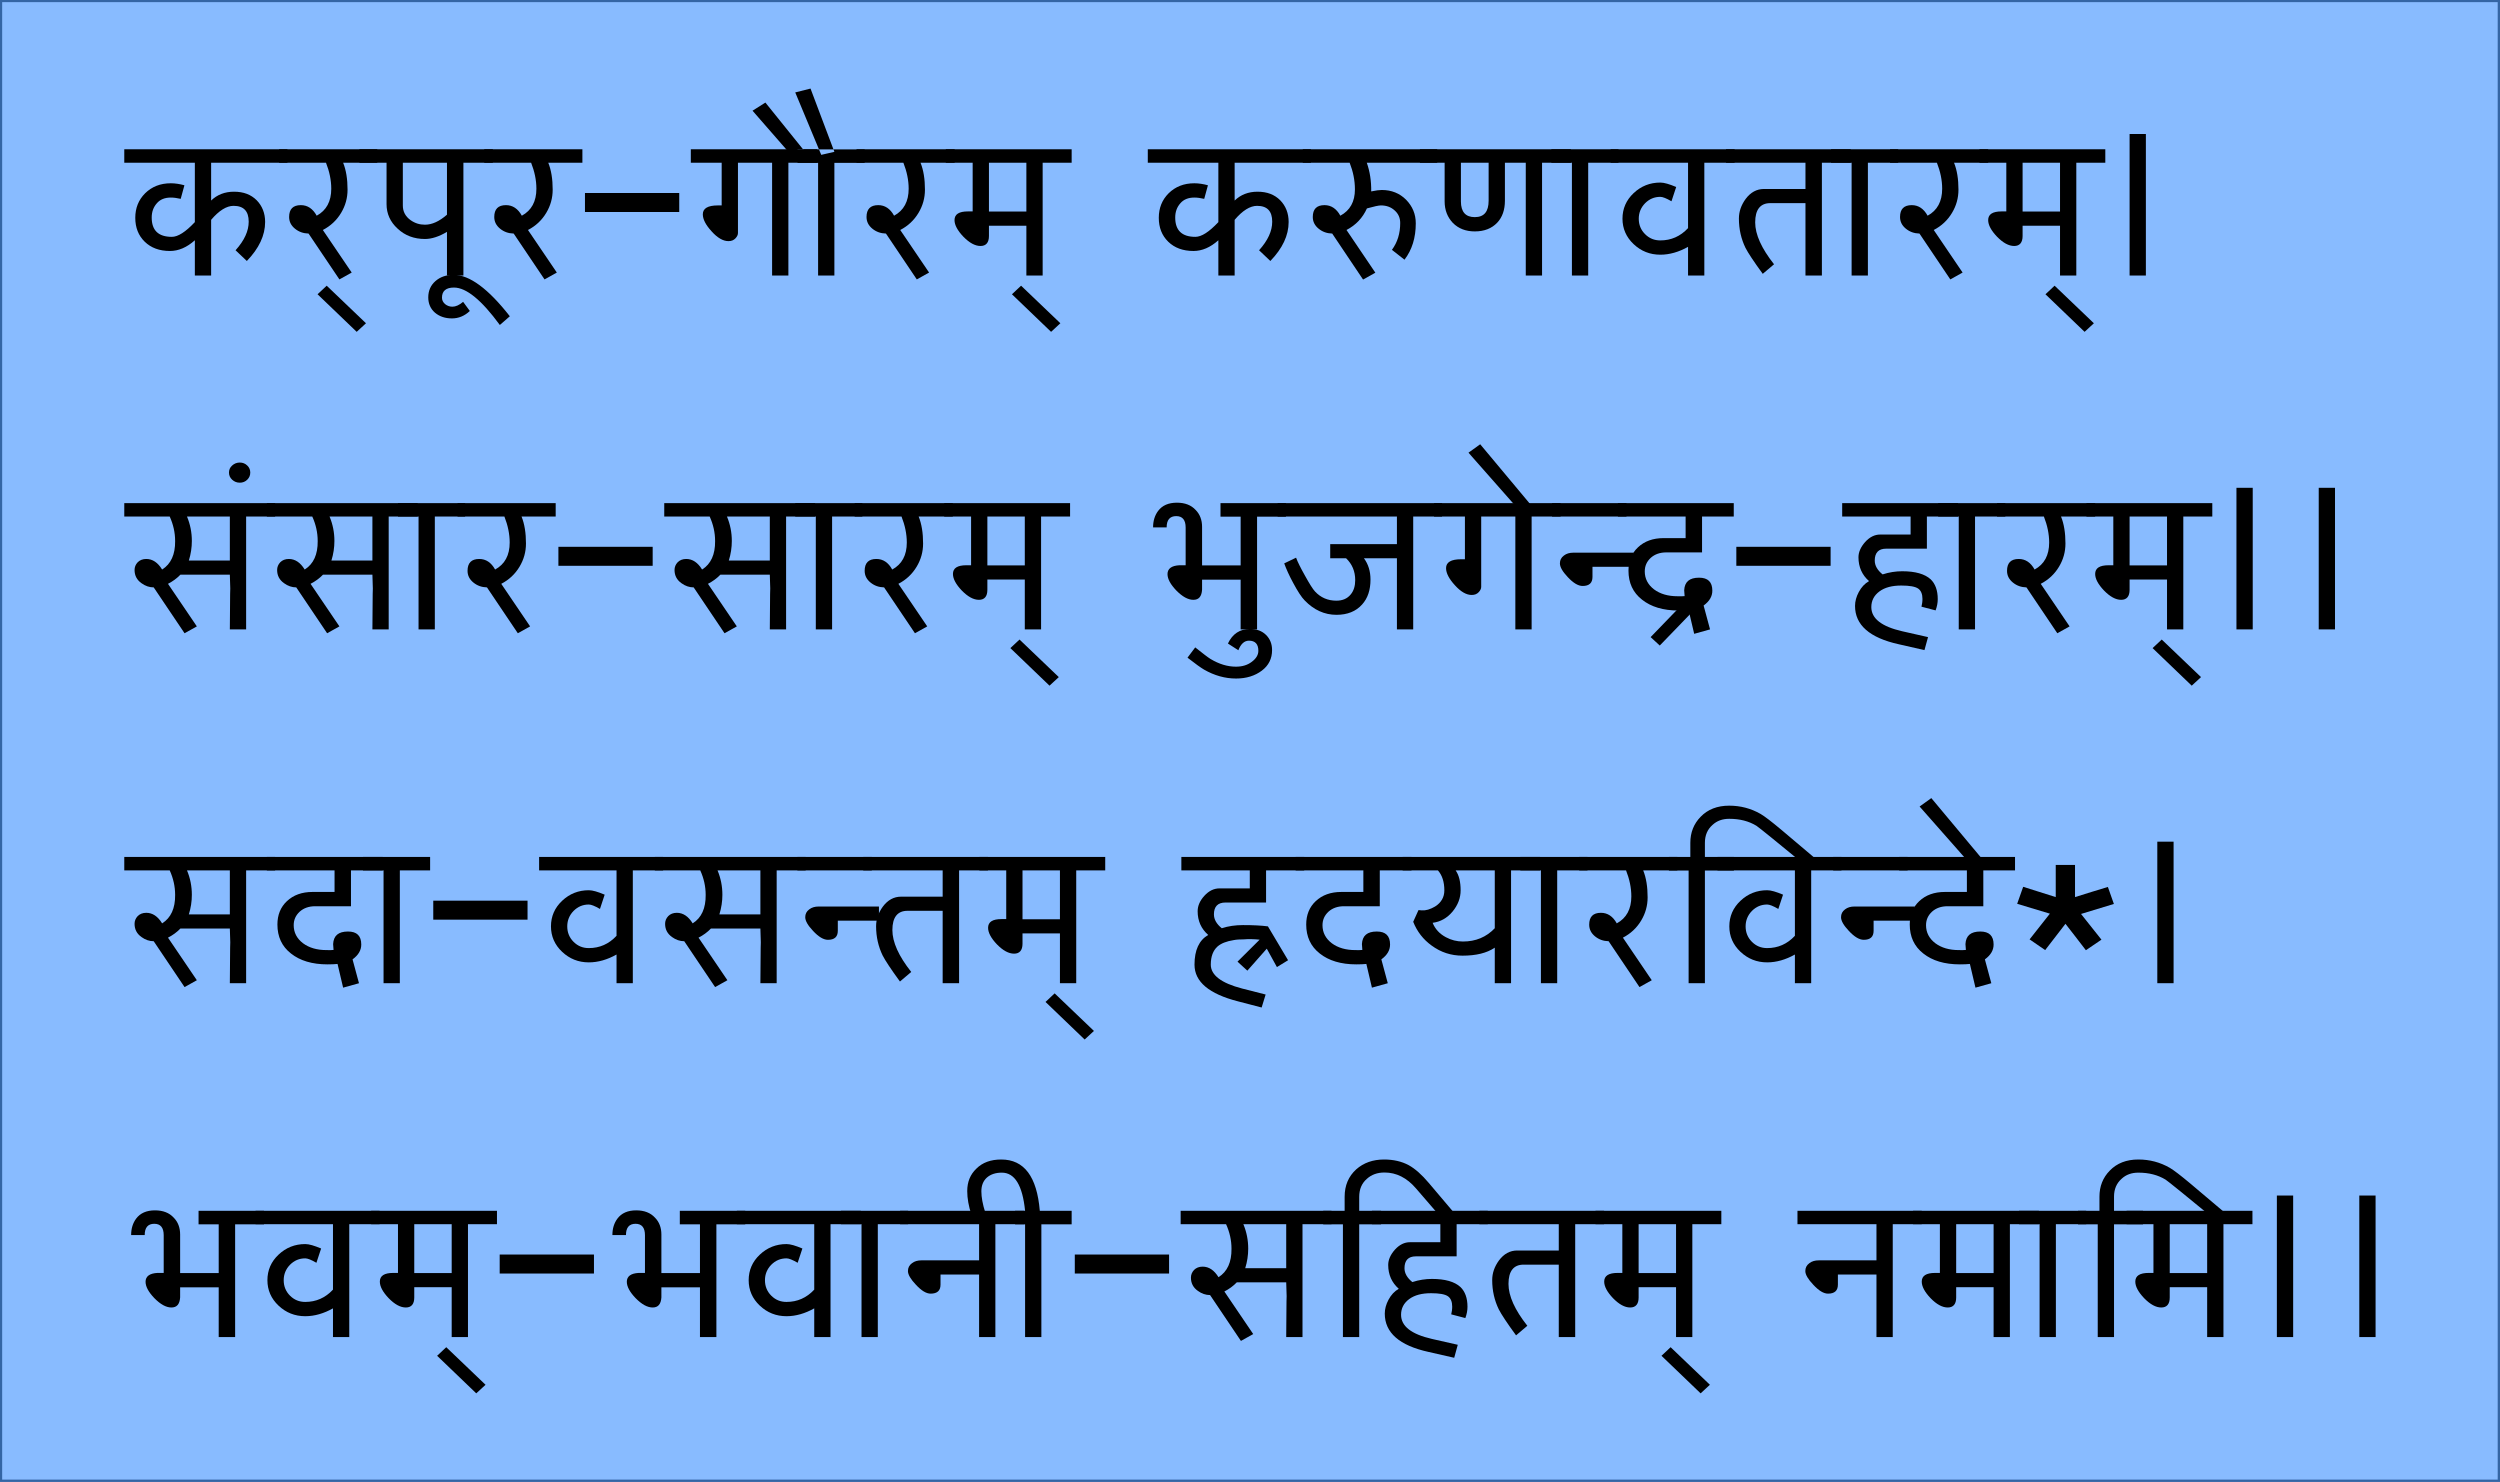 <?xml version="1.0" encoding="UTF-8"?>
<!DOCTYPE svg PUBLIC "-//W3C//DTD SVG 1.1//EN" "http://www.w3.org/Graphics/SVG/1.1/DTD/svg11.dtd">
<svg version="1.2" width="175.01mm" height="103.74mm" viewBox="1386 2397 17501 10374" preserveAspectRatio="xMidYMid" fill-rule="evenodd" stroke-width="28.222" stroke-linejoin="round" xmlns="http://www.w3.org/2000/svg" xmlns:ooo="http://xml.openoffice.org/svg/export" xmlns:xlink="http://www.w3.org/1999/xlink" xmlns:presentation="http://sun.com/xmlns/staroffice/presentation" xmlns:smil="http://www.w3.org/2001/SMIL20/" xmlns:anim="urn:oasis:names:tc:opendocument:xmlns:animation:1.0" xmlns:svg="urn:oasis:names:tc:opendocument:xmlns:svg-compatible:1.0" xml:space="preserve">
 <defs class="EmbeddedBulletChars">
  <g id="bullet-char-template-57356" transform="scale(0,-0)">
   <path d="M 580,1141 L 1163,571 580,0 -4,571 580,1141 Z"/>
  </g>
  <g id="bullet-char-template-57354" transform="scale(0,-0)">
   <path d="M 8,1128 L 1137,1128 1137,0 8,0 8,1128 Z"/>
  </g>
  <g id="bullet-char-template-10146" transform="scale(0,-0)">
   <path d="M 174,0 L 602,739 174,1481 1456,739 174,0 Z M 1358,739 L 309,1346 659,739 1358,739 Z"/>
  </g>
  <g id="bullet-char-template-10132" transform="scale(0,-0)">
   <path d="M 2015,739 L 1276,0 717,0 1260,543 174,543 174,936 1260,936 717,1481 1274,1481 2015,739 Z"/>
  </g>
  <g id="bullet-char-template-10007" transform="scale(0,-0)">
   <path d="M 0,-2 C -7,14 -16,27 -25,37 L 356,567 C 262,823 215,952 215,954 215,979 228,992 255,992 264,992 276,990 289,987 310,991 331,999 354,1012 L 381,999 492,748 772,1049 836,1024 860,1049 C 881,1039 901,1025 922,1006 886,937 835,863 770,784 769,783 710,716 594,584 L 774,223 C 774,196 753,168 711,139 L 727,119 C 717,90 699,76 672,76 641,76 570,178 457,381 L 164,-76 C 142,-110 111,-127 72,-127 30,-127 9,-110 8,-76 1,-67 -2,-52 -2,-32 -2,-23 -1,-13 0,-2 Z"/>
  </g>
  <g id="bullet-char-template-10004" transform="scale(0,-0)">
   <path d="M 285,-33 C 182,-33 111,30 74,156 52,228 41,333 41,471 41,549 55,616 82,672 116,743 169,778 240,778 293,778 328,747 346,684 L 369,508 C 377,444 397,411 428,410 L 1163,1116 C 1174,1127 1196,1133 1229,1133 1271,1133 1292,1118 1292,1087 L 1292,965 C 1292,929 1282,901 1262,881 L 442,47 C 390,-6 338,-33 285,-33 Z"/>
  </g>
  <g id="bullet-char-template-9679" transform="scale(0,-0)">
   <path d="M 813,0 C 632,0 489,54 383,161 276,268 223,411 223,592 223,773 276,916 383,1023 489,1130 632,1184 813,1184 992,1184 1136,1130 1245,1023 1353,916 1407,772 1407,592 1407,412 1353,268 1245,161 1136,54 992,0 813,0 Z"/>
  </g>
  <g id="bullet-char-template-8226" transform="scale(0,-0)">
   <path d="M 346,457 C 273,457 209,483 155,535 101,586 74,649 74,723 74,796 101,859 155,911 209,963 273,989 346,989 419,989 480,963 531,910 582,859 608,796 608,723 608,648 583,586 532,535 482,483 420,457 346,457 Z"/>
  </g>
  <g id="bullet-char-template-8211" transform="scale(0,-0)">
   <path d="M -4,459 L 1135,459 1135,606 -4,606 -4,459 Z"/>
  </g>
  <g id="bullet-char-template-61548" transform="scale(0,-0)">
   <path d="M 173,740 C 173,903 231,1043 346,1159 462,1274 601,1332 765,1332 928,1332 1067,1274 1183,1159 1299,1043 1357,903 1357,740 1357,577 1299,437 1183,322 1067,206 928,148 765,148 601,148 462,206 346,322 231,437 173,577 173,740 Z"/>
  </g>
 </defs>
 <g class="Page">
  <g class="com.sun.star.drawing.CustomShape">
   <g id="id3">
    <rect class="BoundingBox" stroke="none" fill="none" x="1386" y="2397" width="17501" height="10374"/>
    <path fill="rgb(136,187,255)" stroke="none" d="M 10136,12769 L 1387,12769 1387,2398 18885,2398 18885,12769 10136,12769 Z"/>
    <path fill="none" stroke="rgb(52,101,164)" d="M 10136,12769 L 1387,12769 1387,2398 18885,2398 18885,12769 10136,12769 Z"/>
   </g>
  </g>
  <g class="Group">
   <g class="Group">
    <g class="com.sun.star.drawing.ClosedBezierShape">
     <g id="id4">
      <rect class="BoundingBox" stroke="none" fill="none" x="2256" y="3442" width="1143" height="885"/>
      <path fill="rgb(0,0,0)" stroke="none" d="M 2448,3920 C 2448,4010 2495,4055 2589,4055 2632,4055 2685,4021 2750,3952 L 2750,3536 2256,3536 2256,3442 3398,3442 3398,3536 2864,3536 2864,3801 C 2906,3760 2960,3739 3024,3739 3091,3739 3143,3759 3183,3799 3222,3839 3242,3890 3242,3951 3242,4045 3199,4136 3114,4224 L 3035,4149 C 3097,4080 3127,4014 3127,3949 3127,3875 3092,3838 3021,3838 2972,3838 2919,3871 2864,3936 L 2864,4326 2750,4326 2750,4079 C 2694,4129 2636,4154 2576,4154 2502,4154 2443,4132 2399,4089 2355,4046 2333,3990 2333,3922 2333,3853 2356,3796 2402,3750 2449,3704 2508,3680 2582,3680 2612,3680 2644,3685 2677,3694 L 2651,3789 C 2625,3783 2602,3780 2582,3780 2540,3780 2507,3793 2484,3820 2460,3847 2448,3880 2448,3920 Z"/>
     </g>
    </g>
    <g class="com.sun.star.drawing.ClosedBezierShape">
     <g id="id5">
      <rect class="BoundingBox" stroke="none" fill="none" x="3340" y="3442" width="688" height="912"/>
      <path fill="rgb(0,0,0)" stroke="none" d="M 3646,4007 L 3848,4305 3762,4353 3546,4032 C 3509,4031 3478,4020 3451,3998 3424,3976 3410,3949 3410,3916 3410,3861 3437,3833 3492,3833 3539,3833 3576,3858 3603,3907 3671,3870 3705,3807 3705,3718 3705,3658 3692,3597 3668,3536 L 3340,3536 3340,3442 4027,3442 4027,3536 3788,3536 C 3809,3588 3819,3651 3819,3725 3819,3783 3804,3837 3774,3887 3743,3939 3700,3979 3646,4007 Z"/>
     </g>
    </g>
    <g class="com.sun.star.drawing.ClosedBezierShape">
     <g id="id6">
      <rect class="BoundingBox" stroke="none" fill="none" x="3609" y="4397" width="340" height="325"/>
      <path fill="rgb(0,0,0)" stroke="none" d="M 3948,4660 C 3926,4680 3905,4700 3883,4720 3792,4632 3700,4545 3609,4457 3630,4437 3652,4417 3673,4397 3765,4485 3856,4572 3948,4660 Z"/>
     </g>
    </g>
    <g class="com.sun.star.drawing.ClosedBezierShape">
     <g id="id7">
      <rect class="BoundingBox" stroke="none" fill="none" x="3902" y="3442" width="935" height="885"/>
      <path fill="rgb(0,0,0)" stroke="none" d="M 4515,4020 C 4460,4053 4408,4070 4361,4070 4285,4070 4221,4046 4170,3998 4118,3951 4092,3893 4092,3826 L 4092,3536 3902,3536 3902,3442 4836,3442 4836,3536 4630,3536 4630,4326 4515,4326 4515,4020 Z M 4515,3900 L 4515,3536 4206,3536 4206,3836 C 4206,3878 4224,3912 4260,3938 4291,3960 4324,3970 4361,3970 4410,3970 4461,3947 4515,3900 Z"/>
     </g>
    </g>
    <g class="com.sun.star.drawing.ClosedBezierShape">
     <g id="id8">
      <rect class="BoundingBox" stroke="none" fill="none" x="4384" y="4321" width="572" height="352"/>
      <path fill="rgb(0,0,0)" stroke="none" d="M 4955,4611 L 4885,4672 C 4757,4497 4650,4410 4564,4410 4508,4410 4480,4434 4480,4481 4480,4498 4487,4513 4502,4526 4517,4538 4534,4544 4553,4544 4576,4544 4601,4533 4628,4510 L 4675,4574 C 4638,4609 4596,4626 4550,4626 4503,4626 4463,4613 4431,4586 4400,4559 4384,4523 4384,4479 4384,4432 4401,4394 4434,4365 4467,4336 4509,4321 4561,4321 4673,4321 4804,4418 4955,4611 Z"/>
     </g>
    </g>
    <g class="com.sun.star.drawing.ClosedBezierShape">
     <g id="id9">
      <rect class="BoundingBox" stroke="none" fill="none" x="4776" y="3442" width="688" height="912"/>
      <path fill="rgb(0,0,0)" stroke="none" d="M 5082,4007 L 5284,4305 5198,4353 4982,4032 C 4945,4031 4914,4020 4887,3998 4860,3976 4846,3949 4846,3916 4846,3861 4873,3833 4928,3833 4975,3833 5012,3858 5039,3907 5107,3870 5141,3807 5141,3718 5141,3658 5128,3597 5104,3536 L 4776,3536 4776,3442 5463,3442 5463,3536 5224,3536 C 5245,3588 5255,3651 5255,3725 5255,3783 5240,3837 5210,3887 5179,3939 5136,3979 5082,4007 Z"/>
     </g>
    </g>
    <g class="com.sun.star.drawing.ClosedBezierShape">
     <g id="id10">
      <rect class="BoundingBox" stroke="none" fill="none" x="5481" y="3748" width="661" height="134"/>
      <path fill="rgb(0,0,0)" stroke="none" d="M 6141,3881 C 5921,3881 5701,3881 5481,3881 5481,3837 5481,3792 5481,3748 5701,3748 5921,3748 6141,3748 6141,3792 6141,3837 6141,3881 Z"/>
     </g>
    </g>
    <g class="com.sun.star.drawing.ClosedBezierShape">
     <g id="id11">
      <rect class="BoundingBox" stroke="none" fill="none" x="6221" y="3442" width="888" height="885"/>
      <path fill="rgb(0,0,0)" stroke="none" d="M 6552,3536 L 6552,4028 C 6552,4041 6546,4053 6535,4065 6522,4079 6506,4085 6485,4085 6448,4085 6408,4062 6367,4016 6326,3971 6306,3932 6306,3897 6306,3856 6341,3835 6411,3835 L 6438,3835 6438,3536 6222,3536 6222,3442 7108,3442 7108,3536 6905,3536 6905,4326 6791,4326 6791,3536 6552,3536 Z"/>
     </g>
    </g>
    <g class="com.sun.star.drawing.ClosedBezierShape">
     <g id="id12">
      <rect class="BoundingBox" stroke="none" fill="none" x="6654" y="3017" width="786" height="1310"/>
      <path fill="rgb(0,0,0)" stroke="none" d="M 7439,3537 C 7369,3537 7298,3537 7227,3537 7227,3800 7227,4063 7227,4326 7189,4326 7151,4326 7113,4326 7113,4063 7113,3800 7113,3537 7065,3537 7017,3537 6969,3537 6969,3505 6969,3474 6969,3443 7126,3443 7283,3443 7439,3443 7439,3474 7439,3505 7439,3537 Z M 7227,3460 C 7196,3467 7166,3474 7135,3481 7074,3336 7014,3190 6953,3044 6989,3035 7025,3026 7060,3017 7116,3165 7171,3312 7227,3460 Z M 7022,3460 C 6988,3466 6955,3472 6921,3478 6832,3376 6743,3274 6654,3172 6684,3153 6714,3134 6744,3115 6837,3230 6929,3345 7022,3460 Z"/>
     </g>
    </g>
    <g class="com.sun.star.drawing.ClosedBezierShape">
     <g id="id13">
      <rect class="BoundingBox" stroke="none" fill="none" x="7382" y="3442" width="689" height="912"/>
      <path fill="rgb(0,0,0)" stroke="none" d="M 7688,4007 L 7890,4305 7804,4353 7588,4032 C 7551,4031 7520,4020 7493,3998 7466,3976 7452,3949 7452,3916 7452,3861 7479,3833 7534,3833 7581,3833 7618,3858 7645,3907 7713,3870 7747,3807 7747,3718 7747,3658 7734,3597 7710,3536 L 7382,3536 7382,3442 8069,3442 8069,3536 7830,3536 C 7851,3588 7861,3651 7861,3725 7861,3783 7846,3837 7816,3887 7785,3939 7742,3979 7688,4007 Z"/>
     </g>
    </g>
    <g class="com.sun.star.drawing.ClosedBezierShape">
     <g id="id14">
      <rect class="BoundingBox" stroke="none" fill="none" x="8007" y="3442" width="882" height="885"/>
      <path fill="rgb(0,0,0)" stroke="none" d="M 8571,3977 L 8309,3977 8309,4049 C 8309,4095 8289,4119 8250,4119 8212,4119 8172,4097 8130,4054 8089,4011 8068,3972 8068,3938 8068,3897 8099,3877 8162,3877 L 8195,3877 8195,3536 8007,3536 8007,3442 8888,3442 8888,3536 8685,3536 8685,4326 8571,4326 8571,3977 Z M 8571,3878 L 8571,3536 8309,3536 8309,3878 8571,3878 Z"/>
     </g>
    </g>
    <g class="com.sun.star.drawing.ClosedBezierShape">
     <g id="id15">
      <rect class="BoundingBox" stroke="none" fill="none" x="8470" y="4397" width="340" height="325"/>
      <path fill="rgb(0,0,0)" stroke="none" d="M 8809,4660 C 8787,4680 8766,4700 8744,4720 8653,4632 8561,4545 8470,4457 8491,4437 8513,4417 8534,4397 8626,4485 8717,4572 8809,4660 Z"/>
     </g>
    </g>
    <g class="com.sun.star.drawing.ClosedBezierShape">
     <g id="id16">
      <rect class="BoundingBox" stroke="none" fill="none" x="9421" y="3442" width="1143" height="885"/>
      <path fill="rgb(0,0,0)" stroke="none" d="M 9613,3920 C 9613,4010 9660,4055 9754,4055 9797,4055 9850,4021 9915,3952 L 9915,3536 9421,3536 9421,3442 10563,3442 10563,3536 10029,3536 10029,3801 C 10071,3760 10125,3739 10189,3739 10256,3739 10308,3759 10348,3799 10387,3839 10407,3890 10407,3951 10407,4045 10364,4136 10279,4224 L 10200,4149 C 10262,4080 10292,4014 10292,3949 10292,3875 10257,3838 10186,3838 10137,3838 10084,3871 10029,3936 L 10029,4326 9915,4326 9915,4079 C 9859,4129 9801,4154 9741,4154 9667,4154 9608,4132 9564,4089 9520,4046 9498,3990 9498,3922 9498,3853 9521,3796 9567,3750 9614,3704 9673,3680 9747,3680 9777,3680 9809,3685 9842,3694 L 9816,3789 C 9790,3783 9767,3780 9747,3780 9705,3780 9672,3793 9649,3820 9625,3847 9613,3880 9613,3920 Z"/>
     </g>
    </g>
    <g class="com.sun.star.drawing.ClosedBezierShape">
     <g id="id17">
      <rect class="BoundingBox" stroke="none" fill="none" x="10506" y="3442" width="942" height="913"/>
      <path fill="rgb(0,0,0)" stroke="none" d="M 10812,4007 L 11014,4306 10928,4354 10712,4032 C 10675,4031 10644,4020 10617,3998 10590,3976 10576,3949 10576,3916 10576,3861 10603,3833 10658,3833 10705,3833 10742,3858 10769,3907 10837,3870 10871,3809 10871,3723 10871,3659 10858,3597 10834,3536 L 10506,3536 10506,3442 11447,3442 11447,3536 10954,3536 C 10976,3598 10986,3665 10985,3737 11018,3730 11042,3727 11059,3727 11127,3727 11184,3750 11229,3795 11274,3841 11297,3896 11297,3960 11297,4061 11271,4146 11218,4215 L 11130,4146 C 11169,4093 11188,4031 11188,3958 11188,3922 11175,3893 11149,3870 11124,3847 11092,3835 11053,3835 11037,3835 11005,3842 10955,3856 10925,3923 10877,3973 10812,4007 Z"/>
     </g>
    </g>
    <g class="com.sun.star.drawing.ClosedBezierShape">
     <g id="id18">
      <rect class="BoundingBox" stroke="none" fill="none" x="11326" y="3442" width="1058" height="885"/>
      <path fill="rgb(0,0,0)" stroke="none" d="M 12067,3536 L 11921,3536 11921,3802 C 11921,3866 11903,3918 11867,3956 11829,3996 11777,4017 11710,4017 11647,4017 11596,3997 11557,3958 11519,3918 11499,3868 11499,3807 L 11499,3536 11326,3536 11326,3442 12383,3442 12383,3536 12181,3536 12181,4326 12067,4326 12067,3536 Z M 11807,3536 L 11613,3536 11613,3807 C 11613,3881 11646,3917 11710,3917 11775,3917 11807,3879 11807,3802 L 11807,3536 Z"/>
     </g>
    </g>
    <g class="com.sun.star.drawing.ClosedBezierShape">
     <g id="id19">
      <rect class="BoundingBox" stroke="none" fill="none" x="12246" y="3442" width="471" height="885"/>
      <path fill="rgb(0,0,0)" stroke="none" d="M 12716,3536 C 12645,3536 12575,3536 12504,3536 12504,3799 12504,4063 12504,4326 12466,4326 12428,4326 12390,4326 12390,4063 12390,3799 12390,3536 12342,3536 12294,3536 12246,3536 12246,3505 12246,3473 12246,3442 12403,3442 12559,3442 12716,3442 12716,3473 12716,3505 12716,3536 Z"/>
     </g>
    </g>
    <g class="com.sun.star.drawing.ClosedBezierShape">
     <g id="id20">
      <rect class="BoundingBox" stroke="none" fill="none" x="12661" y="3442" width="869" height="885"/>
      <path fill="rgb(0,0,0)" stroke="none" d="M 13203,4125 C 13139,4161 13074,4180 13009,4180 12936,4180 12874,4155 12822,4106 12770,4057 12744,3997 12744,3928 12744,3858 12770,3798 12822,3749 12874,3700 12936,3675 13009,3675 13036,3675 13072,3686 13120,3706 L 13087,3806 C 13051,3785 13025,3775 13009,3775 12967,3775 12932,3790 12902,3820 12873,3850 12858,3886 12858,3928 12858,3971 12873,4007 12902,4036 12932,4066 12967,4080 13009,4080 13084,4080 13149,4052 13203,3994 L 13203,3536 12661,3536 12661,3442 13529,3442 13529,3536 13317,3536 13317,4326 13203,4326 13203,4125 Z"/>
     </g>
    </g>
    <g class="com.sun.star.drawing.ClosedBezierShape">
     <g id="id21">
      <rect class="BoundingBox" stroke="none" fill="none" x="13469" y="3442" width="875" height="885"/>
      <path fill="rgb(0,0,0)" stroke="none" d="M 14025,3819 L 13779,3819 C 13709,3819 13673,3864 13673,3954 13673,4038 13717,4136 13805,4247 L 13726,4314 C 13663,4228 13623,4167 13605,4132 13575,4070 13559,4002 13559,3927 13559,3878 13575,3833 13606,3790 13641,3743 13684,3720 13734,3720 L 14025,3720 14025,3536 13469,3536 13469,3442 14342,3442 14342,3536 14140,3536 14140,4326 14025,4326 14025,3819 Z"/>
     </g>
    </g>
    <g class="com.sun.star.drawing.ClosedBezierShape">
     <g id="id22">
      <rect class="BoundingBox" stroke="none" fill="none" x="14204" y="3442" width="471" height="885"/>
      <path fill="rgb(0,0,0)" stroke="none" d="M 14674,3536 C 14603,3536 14533,3536 14462,3536 14462,3799 14462,4063 14462,4326 14424,4326 14386,4326 14348,4326 14348,4063 14348,3799 14348,3536 14300,3536 14252,3536 14204,3536 14204,3505 14204,3473 14204,3442 14361,3442 14517,3442 14674,3442 14674,3473 14674,3505 14674,3536 Z"/>
     </g>
    </g>
    <g class="com.sun.star.drawing.ClosedBezierShape">
     <g id="id23">
      <rect class="BoundingBox" stroke="none" fill="none" x="14617" y="3442" width="689" height="912"/>
      <path fill="rgb(0,0,0)" stroke="none" d="M 14923,4007 L 15125,4305 15039,4353 14823,4032 C 14786,4031 14755,4020 14728,3998 14701,3976 14687,3949 14687,3916 14687,3861 14714,3833 14769,3833 14816,3833 14853,3858 14880,3907 14948,3870 14982,3807 14982,3718 14982,3658 14969,3597 14945,3536 L 14617,3536 14617,3442 15304,3442 15304,3536 15065,3536 C 15086,3588 15096,3651 15096,3725 15096,3783 15081,3837 15051,3887 15020,3939 14977,3979 14923,4007 Z"/>
     </g>
    </g>
    <g class="com.sun.star.drawing.ClosedBezierShape">
     <g id="id24">
      <rect class="BoundingBox" stroke="none" fill="none" x="15243" y="3442" width="882" height="885"/>
      <path fill="rgb(0,0,0)" stroke="none" d="M 15807,3977 L 15545,3977 15545,4049 C 15545,4095 15525,4119 15486,4119 15448,4119 15408,4097 15366,4054 15325,4011 15304,3972 15304,3938 15304,3897 15335,3877 15398,3877 L 15431,3877 15431,3536 15243,3536 15243,3442 16124,3442 16124,3536 15921,3536 15921,4326 15807,4326 15807,3977 Z M 15807,3878 L 15807,3536 15545,3536 15545,3878 15807,3878 Z"/>
     </g>
    </g>
    <g class="com.sun.star.drawing.ClosedBezierShape">
     <g id="id25">
      <rect class="BoundingBox" stroke="none" fill="none" x="15704" y="4397" width="341" height="325"/>
      <path fill="rgb(0,0,0)" stroke="none" d="M 16044,4660 C 16022,4680 16001,4700 15979,4720 15888,4632 15796,4545 15705,4457 15726,4437 15748,4417 15769,4397 15861,4485 15952,4572 16044,4660 Z"/>
     </g>
    </g>
    <g class="com.sun.star.drawing.ClosedBezierShape">
     <g id="id26">
      <rect class="BoundingBox" stroke="none" fill="none" x="16294" y="3335" width="115" height="992"/>
      <path fill="rgb(0,0,0)" stroke="none" d="M 16408,4326 C 16370,4326 16332,4326 16294,4326 16294,3996 16294,3665 16294,3335 16332,3335 16370,3335 16408,3335 16408,3665 16408,3996 16408,4326 Z"/>
     </g>
    </g>
    <g class="com.sun.star.drawing.ClosedBezierShape">
     <g id="id27">
      <rect class="BoundingBox" stroke="none" fill="none" x="2256" y="5919" width="1057" height="912"/>
      <path fill="rgb(0,0,0)" stroke="none" d="M 2995,6420 L 2649,6420 C 2624,6446 2595,6467 2562,6484 L 2764,6782 2678,6830 2462,6509 C 2432,6509 2403,6499 2377,6480 2344,6457 2328,6426 2328,6387 2328,6367 2335,6349 2350,6333 2365,6318 2385,6310 2410,6310 2454,6310 2491,6335 2521,6384 2583,6345 2613,6278 2612,6185 2612,6125 2599,6068 2574,6013 L 2256,6013 2256,5919 3312,5919 3312,6013 3109,6013 3109,6803 2995,6803 C 2996,6650 2997,6567 2997,6555 2998,6543 2998,6530 2998,6517 2998,6503 2997,6471 2995,6420 Z M 2995,6321 L 2995,6013 2695,6013 C 2718,6068 2729,6125 2729,6184 2729,6230 2722,6276 2708,6321 L 2995,6321 Z"/>
     </g>
    </g>
    <g class="com.sun.star.drawing.ClosedBezierShape">
     <g id="id28">
      <rect class="BoundingBox" stroke="none" fill="none" x="2989" y="5635" width="150" height="142"/>
      <path fill="rgb(0,0,0)" stroke="none" d="M 3138,5705 C 3138,5725 3131,5741 3117,5755 3103,5769 3085,5776 3065,5776 3044,5776 3026,5769 3011,5755 2996,5741 2989,5725 2989,5705 2989,5686 2996,5669 3011,5656 3026,5642 3044,5635 3065,5635 3085,5635 3103,5642 3117,5656 3131,5669 3138,5686 3138,5705 Z"/>
     </g>
    </g>
    <g class="com.sun.star.drawing.ClosedBezierShape">
     <g id="id29">
      <rect class="BoundingBox" stroke="none" fill="none" x="3254" y="5919" width="1057" height="912"/>
      <path fill="rgb(0,0,0)" stroke="none" d="M 3993,6420 L 3647,6420 C 3622,6446 3593,6467 3560,6484 L 3762,6782 3676,6830 3460,6509 C 3430,6509 3401,6499 3375,6480 3342,6457 3326,6426 3326,6387 3326,6367 3333,6349 3348,6333 3363,6318 3383,6310 3408,6310 3452,6310 3489,6335 3519,6384 3581,6345 3611,6278 3610,6185 3610,6125 3597,6068 3572,6013 L 3254,6013 3254,5919 4310,5919 4310,6013 4107,6013 4107,6803 3993,6803 C 3994,6650 3995,6567 3995,6555 3996,6543 3996,6530 3996,6517 3996,6503 3995,6471 3993,6420 Z M 3993,6321 L 3993,6013 3693,6013 C 3716,6068 3727,6125 3727,6184 3727,6230 3720,6276 3706,6321 L 3993,6321 Z"/>
     </g>
    </g>
    <g class="com.sun.star.drawing.ClosedBezierShape">
     <g id="id30">
      <rect class="BoundingBox" stroke="none" fill="none" x="4172" y="5919" width="472" height="886"/>
      <path fill="rgb(0,0,0)" stroke="none" d="M 4642,6013 C 4571,6013 4501,6013 4430,6013 4430,6276 4430,6540 4430,6803 4392,6803 4354,6803 4316,6803 4316,6540 4316,6276 4316,6013 4268,6013 4220,6013 4172,6013 4172,5982 4172,5950 4172,5919 4329,5919 4485,5919 4642,5919 4642,5950 4642,5982 4642,6013 Z"/>
     </g>
    </g>
    <g class="com.sun.star.drawing.ClosedBezierShape">
     <g id="id31">
      <rect class="BoundingBox" stroke="none" fill="none" x="4589" y="5919" width="688" height="912"/>
      <path fill="rgb(0,0,0)" stroke="none" d="M 4895,6484 L 5097,6782 5011,6830 4795,6509 C 4758,6508 4727,6497 4700,6475 4673,6453 4659,6426 4659,6393 4659,6338 4686,6310 4741,6310 4788,6310 4825,6335 4852,6384 4920,6347 4954,6284 4954,6195 4954,6135 4941,6074 4917,6013 L 4589,6013 4589,5919 5276,5919 5276,6013 5037,6013 C 5058,6065 5068,6128 5068,6202 5068,6260 5053,6314 5023,6364 4992,6416 4949,6456 4895,6484 Z"/>
     </g>
    </g>
    <g class="com.sun.star.drawing.ClosedBezierShape">
     <g id="id32">
      <rect class="BoundingBox" stroke="none" fill="none" x="5295" y="6224" width="661" height="135"/>
      <path fill="rgb(0,0,0)" stroke="none" d="M 5955,6358 C 5735,6358 5515,6358 5295,6358 5295,6314 5295,6269 5295,6225 5515,6225 5735,6225 5955,6225 5955,6269 5955,6314 5955,6358 Z"/>
     </g>
    </g>
    <g class="com.sun.star.drawing.ClosedBezierShape">
     <g id="id33">
      <rect class="BoundingBox" stroke="none" fill="none" x="6036" y="5919" width="1057" height="912"/>
      <path fill="rgb(0,0,0)" stroke="none" d="M 6775,6420 L 6429,6420 C 6404,6446 6375,6467 6342,6484 L 6544,6782 6458,6830 6242,6509 C 6212,6509 6183,6499 6157,6480 6124,6457 6108,6426 6108,6387 6108,6367 6115,6349 6130,6333 6145,6318 6165,6310 6190,6310 6234,6310 6271,6335 6301,6384 6363,6345 6393,6278 6392,6185 6392,6125 6379,6068 6354,6013 L 6036,6013 6036,5919 7092,5919 7092,6013 6889,6013 6889,6803 6775,6803 C 6776,6650 6777,6567 6777,6555 6778,6543 6778,6530 6778,6517 6778,6503 6777,6471 6775,6420 Z M 6775,6321 L 6775,6013 6475,6013 C 6498,6068 6509,6125 6509,6184 6509,6230 6502,6276 6488,6321 L 6775,6321 Z"/>
     </g>
    </g>
    <g class="com.sun.star.drawing.ClosedBezierShape">
     <g id="id34">
      <rect class="BoundingBox" stroke="none" fill="none" x="6953" y="5919" width="471" height="886"/>
      <path fill="rgb(0,0,0)" stroke="none" d="M 7423,6013 C 7352,6013 7282,6013 7211,6013 7211,6276 7211,6540 7211,6803 7173,6803 7135,6803 7097,6803 7097,6540 7097,6276 7097,6013 7049,6013 7001,6013 6953,6013 6953,5982 6953,5950 6953,5919 7110,5919 7266,5919 7423,5919 7423,5950 7423,5982 7423,6013 Z"/>
     </g>
    </g>
    <g class="com.sun.star.drawing.ClosedBezierShape">
     <g id="id35">
      <rect class="BoundingBox" stroke="none" fill="none" x="7369" y="5919" width="688" height="912"/>
      <path fill="rgb(0,0,0)" stroke="none" d="M 7675,6484 L 7877,6782 7791,6830 7575,6509 C 7538,6508 7507,6497 7480,6475 7453,6453 7439,6426 7439,6393 7439,6338 7466,6310 7521,6310 7568,6310 7605,6335 7632,6384 7700,6347 7734,6284 7734,6195 7734,6135 7721,6074 7697,6013 L 7369,6013 7369,5919 8056,5919 8056,6013 7817,6013 C 7838,6065 7848,6128 7848,6202 7848,6260 7833,6314 7803,6364 7772,6416 7729,6456 7675,6484 Z"/>
     </g>
    </g>
    <g class="com.sun.star.drawing.ClosedBezierShape">
     <g id="id36">
      <rect class="BoundingBox" stroke="none" fill="none" x="7996" y="5919" width="882" height="886"/>
      <path fill="rgb(0,0,0)" stroke="none" d="M 8560,6454 L 8298,6454 8298,6526 C 8298,6572 8278,6596 8239,6596 8201,6596 8161,6574 8119,6531 8078,6488 8057,6449 8057,6415 8057,6374 8088,6354 8151,6354 L 8184,6354 8184,6013 7996,6013 7996,5919 8877,5919 8877,6013 8674,6013 8674,6803 8560,6803 8560,6454 Z M 8560,6355 L 8560,6013 8298,6013 8298,6355 8560,6355 Z"/>
     </g>
    </g>
    <g class="com.sun.star.drawing.ClosedBezierShape">
     <g id="id37">
      <rect class="BoundingBox" stroke="none" fill="none" x="8459" y="6874" width="340" height="325"/>
      <path fill="rgb(0,0,0)" stroke="none" d="M 8798,7137 C 8776,7157 8755,7177 8733,7197 8642,7109 8550,7022 8459,6934 8480,6914 8502,6894 8523,6874 8615,6962 8706,7049 8798,7137 Z"/>
     </g>
    </g>
    <g class="com.sun.star.drawing.ClosedBezierShape">
     <g id="id38">
      <rect class="BoundingBox" stroke="none" fill="none" x="9458" y="5916" width="931" height="888"/>
      <path fill="rgb(0,0,0)" stroke="none" d="M 10071,6455 L 9801,6455 9801,6525 C 9798,6573 9778,6596 9740,6596 9703,6596 9663,6574 9620,6530 9580,6488 9559,6450 9559,6416 9559,6378 9587,6357 9642,6354 L 9686,6354 9686,6090 C 9686,6037 9664,6010 9620,6010 9575,6010 9553,6037 9553,6089 L 9458,6089 C 9458,6043 9470,6005 9493,5974 9522,5935 9566,5916 9625,5916 9681,5916 9725,5933 9756,5967 9786,5997 9801,6037 9801,6085 L 9801,6355 10071,6355 10071,6014 9930,6014 9930,5919 10388,5919 10388,6014 10186,6014 10186,6803 10071,6803 10071,6455 Z"/>
     </g>
    </g>
    <g class="com.sun.star.drawing.ClosedBezierShape">
     <g id="id39">
      <rect class="BoundingBox" stroke="none" fill="none" x="9699" y="6800" width="593" height="348"/>
      <path fill="rgb(0,0,0)" stroke="none" d="M 10291,6948 C 10291,7008 10267,7056 10219,7092 10171,7128 10111,7147 10039,7147 9962,7147 9887,7126 9814,7084 9792,7071 9754,7044 9699,7001 L 9753,6929 C 9807,6972 9842,6999 9860,7010 9920,7046 9979,7064 10038,7064 10082,7064 10119,7053 10149,7030 10180,7007 10195,6981 10195,6953 10195,6906 10173,6882 10129,6882 10097,6882 10072,6905 10055,6949 L 9982,6902 C 10014,6834 10066,6800 10137,6800 10183,6800 10221,6814 10249,6842 10277,6870 10291,6905 10291,6948 Z"/>
     </g>
    </g>
    <g class="com.sun.star.drawing.ClosedBezierShape">
     <g id="id40">
      <rect class="BoundingBox" stroke="none" fill="none" x="10330" y="5919" width="1152" height="886"/>
      <path fill="rgb(0,0,0)" stroke="none" d="M 11165,6305 L 10934,6305 C 10965,6347 10980,6397 10980,6454 10980,6527 10961,6585 10921,6629 10878,6677 10818,6701 10742,6701 10658,6701 10584,6667 10520,6601 10497,6578 10470,6536 10439,6478 10410,6425 10390,6379 10376,6341 L 10459,6301 C 10470,6331 10491,6373 10522,6428 10553,6484 10576,6521 10592,6538 10631,6580 10681,6602 10741,6602 10784,6602 10817,6588 10841,6559 10863,6533 10873,6499 10873,6458 10873,6397 10852,6346 10809,6305 L 10698,6305 10698,6206 11165,6206 11165,6013 10330,6013 10330,5919 11481,5919 11481,6013 11279,6013 11279,6803 11165,6803 11165,6305 Z"/>
     </g>
    </g>
    <g class="com.sun.star.drawing.ClosedBezierShape">
     <g id="id41">
      <rect class="BoundingBox" stroke="none" fill="none" x="11425" y="5919" width="887" height="886"/>
      <path fill="rgb(0,0,0)" stroke="none" d="M 11755,6013 L 11755,6505 C 11755,6518 11749,6530 11738,6542 11725,6556 11709,6562 11688,6562 11651,6562 11611,6539 11570,6493 11529,6448 11509,6409 11509,6374 11509,6333 11544,6312 11614,6312 L 11641,6312 11641,6013 11425,6013 11425,5919 12311,5919 12311,6013 12108,6013 12108,6803 11994,6803 11994,6013 11755,6013 Z"/>
     </g>
    </g>
    <g class="com.sun.star.drawing.ClosedBezierShape">
     <g id="id42">
      <rect class="BoundingBox" stroke="none" fill="none" x="11666" y="5507" width="444" height="466"/>
      <path fill="rgb(0,0,0)" stroke="none" d="M 12108,5938 C 12080,5949 12052,5961 12024,5972 11905,5837 11785,5701 11666,5566 11693,5546 11721,5527 11748,5507 11868,5651 11988,5794 12108,5938 Z"/>
     </g>
    </g>
    <g class="com.sun.star.drawing.ClosedBezierShape">
     <g id="id43">
      <rect class="BoundingBox" stroke="none" fill="none" x="12251" y="5919" width="572" height="581"/>
      <path fill="rgb(0,0,0)" stroke="none" d="M 12534,6365 L 12534,6436 C 12534,6478 12511,6499 12465,6499 12434,6499 12399,6478 12361,6437 12324,6398 12306,6366 12306,6341 12306,6318 12315,6300 12334,6286 12352,6272 12374,6266 12400,6266 L 12822,6266 12822,6365 12534,6365 Z M 12772,6013 L 12251,6013 12251,5919 12772,5919 12772,6013 Z"/>
     </g>
    </g>
    <g class="com.sun.star.drawing.ClosedBezierShape">
     <g id="id44">
      <rect class="BoundingBox" stroke="none" fill="none" x="12712" y="5919" width="812" height="916"/>
      <path fill="rgb(0,0,0)" stroke="none" d="M 13207,6668 C 13189,6670 13166,6671 13137,6671 13029,6671 12944,6645 12881,6595 12817,6545 12786,6477 12786,6392 12786,6325 12808,6270 12853,6228 12898,6186 12957,6164 13032,6164 L 13186,6164 13186,6013 12712,6013 12712,5919 13523,5919 13523,6013 13301,6013 13301,6264 13051,6264 C 13006,6264 12970,6277 12942,6302 12914,6328 12900,6359 12900,6397 12900,6448 12922,6490 12965,6523 13008,6555 13063,6571 13130,6571 13150,6572 13166,6571 13179,6570 13177,6551 13176,6538 13176,6529 13179,6470 13213,6441 13280,6441 13342,6441 13373,6471 13373,6532 13373,6572 13353,6606 13312,6636 L 13357,6803 13246,6834 13207,6668 Z"/>
     </g>
    </g>
    <g class="com.sun.star.drawing.ClosedBezierShape">
     <g id="id45">
      <rect class="BoundingBox" stroke="none" fill="none" x="13541" y="6224" width="661" height="135"/>
      <path fill="rgb(0,0,0)" stroke="none" d="M 14201,6358 C 13981,6358 13761,6358 13541,6358 13541,6314 13541,6269 13541,6225 13761,6225 13981,6225 14201,6225 14201,6269 14201,6314 14201,6358 Z"/>
     </g>
    </g>
    <g class="com.sun.star.drawing.ClosedBezierShape">
     <g id="id46">
      <rect class="BoundingBox" stroke="none" fill="none" x="14282" y="5919" width="812" height="1030"/>
      <path fill="rgb(0,0,0)" stroke="none" d="M 15093,6013 L 14875,6013 14875,6238 14589,6238 C 14537,6238 14510,6266 14510,6321 14510,6357 14529,6389 14565,6418 14611,6403 14657,6396 14702,6396 14794,6396 14861,6415 14902,6453 14934,6484 14951,6530 14951,6591 14951,6617 14946,6643 14936,6670 L 14837,6644 C 14841,6628 14844,6610 14844,6590 14844,6556 14834,6532 14815,6518 14794,6503 14754,6496 14696,6496 14632,6496 14581,6509 14543,6537 14505,6565 14486,6602 14486,6647 14486,6727 14558,6783 14702,6816 L 14883,6857 14858,6948 14678,6907 C 14474,6862 14372,6772 14372,6639 14372,6606 14381,6574 14398,6542 14416,6508 14440,6482 14470,6465 14421,6422 14396,6366 14396,6298 14396,6262 14412,6226 14443,6191 14475,6156 14510,6139 14548,6139 L 14761,6139 14761,6013 14282,6013 14282,5919 15093,5919 15093,6013 Z"/>
     </g>
    </g>
    <g class="com.sun.star.drawing.ClosedBezierShape">
     <g id="id47">
      <rect class="BoundingBox" stroke="none" fill="none" x="14954" y="5919" width="471" height="886"/>
      <path fill="rgb(0,0,0)" stroke="none" d="M 15424,6013 C 15353,6013 15283,6013 15212,6013 15212,6276 15212,6540 15212,6803 15174,6803 15136,6803 15098,6803 15098,6540 15098,6276 15098,6013 15050,6013 15002,6013 14954,6013 14954,5982 14954,5950 14954,5919 15111,5919 15267,5919 15424,5919 15424,5950 15424,5982 15424,6013 Z"/>
     </g>
    </g>
    <g class="com.sun.star.drawing.ClosedBezierShape">
     <g id="id48">
      <rect class="BoundingBox" stroke="none" fill="none" x="15366" y="5919" width="689" height="912"/>
      <path fill="rgb(0,0,0)" stroke="none" d="M 15672,6484 L 15874,6782 15788,6830 15572,6509 C 15535,6508 15504,6497 15477,6475 15450,6453 15436,6426 15436,6393 15436,6338 15463,6310 15518,6310 15565,6310 15602,6335 15629,6384 15697,6347 15731,6284 15731,6195 15731,6135 15718,6074 15694,6013 L 15366,6013 15366,5919 16053,5919 16053,6013 15814,6013 C 15835,6065 15845,6128 15845,6202 15845,6260 15830,6314 15800,6364 15769,6416 15726,6456 15672,6484 Z"/>
     </g>
    </g>
    <g class="com.sun.star.drawing.ClosedBezierShape">
     <g id="id49">
      <rect class="BoundingBox" stroke="none" fill="none" x="15992" y="5919" width="882" height="886"/>
      <path fill="rgb(0,0,0)" stroke="none" d="M 16556,6454 L 16294,6454 16294,6526 C 16294,6572 16274,6596 16235,6596 16197,6596 16157,6574 16115,6531 16074,6488 16053,6449 16053,6415 16053,6374 16084,6354 16147,6354 L 16180,6354 16180,6013 15992,6013 15992,5919 16873,5919 16873,6013 16670,6013 16670,6803 16556,6803 16556,6454 Z M 16556,6355 L 16556,6013 16294,6013 16294,6355 16556,6355 Z"/>
     </g>
    </g>
    <g class="com.sun.star.drawing.ClosedBezierShape">
     <g id="id50">
      <rect class="BoundingBox" stroke="none" fill="none" x="16455" y="6874" width="340" height="325"/>
      <path fill="rgb(0,0,0)" stroke="none" d="M 16794,7137 C 16772,7157 16751,7177 16729,7197 16638,7109 16546,7022 16455,6934 16476,6914 16498,6894 16519,6874 16611,6962 16702,7049 16794,7137 Z"/>
     </g>
    </g>
    <g class="com.sun.star.drawing.ClosedBezierShape">
     <g id="id51">
      <rect class="BoundingBox" stroke="none" fill="none" x="17041" y="5812" width="116" height="992"/>
      <path fill="rgb(0,0,0)" stroke="none" d="M 17156,6803 C 17118,6803 17080,6803 17042,6803 17042,6473 17042,6142 17042,5812 17080,5812 17118,5812 17156,5812 17156,6142 17156,6473 17156,6803 Z"/>
     </g>
    </g>
    <g class="com.sun.star.drawing.ClosedBezierShape">
     <g id="id52">
      <rect class="BoundingBox" stroke="none" fill="none" x="17618" y="5812" width="115" height="992"/>
      <path fill="rgb(0,0,0)" stroke="none" d="M 17732,6803 C 17694,6803 17656,6803 17618,6803 17618,6473 17618,6142 17618,5812 17656,5812 17694,5812 17732,5812 17732,6142 17732,6473 17732,6803 Z"/>
     </g>
    </g>
    <g class="com.sun.star.drawing.ClosedBezierShape">
     <g id="id53">
      <rect class="BoundingBox" stroke="none" fill="none" x="2256" y="8396" width="1057" height="912"/>
      <path fill="rgb(0,0,0)" stroke="none" d="M 2995,8897 L 2649,8897 C 2624,8923 2595,8944 2562,8961 L 2764,9259 2678,9307 2462,8986 C 2432,8986 2403,8976 2377,8957 2344,8934 2328,8903 2328,8864 2328,8844 2335,8826 2350,8810 2365,8795 2385,8787 2410,8787 2454,8787 2491,8812 2521,8861 2583,8822 2613,8755 2612,8662 2612,8602 2599,8545 2574,8490 L 2256,8490 2256,8396 3312,8396 3312,8490 3109,8490 3109,9280 2995,9280 C 2996,9127 2997,9044 2997,9032 2998,9020 2998,9007 2998,8994 2998,8980 2997,8948 2995,8897 Z M 2995,8798 L 2995,8490 2695,8490 C 2718,8545 2729,8602 2729,8661 2729,8707 2722,8753 2708,8798 L 2995,8798 Z"/>
     </g>
    </g>
    <g class="com.sun.star.drawing.ClosedBezierShape">
     <g id="id54">
      <rect class="BoundingBox" stroke="none" fill="none" x="3254" y="8396" width="812" height="916"/>
      <path fill="rgb(0,0,0)" stroke="none" d="M 3749,9145 C 3731,9147 3708,9148 3679,9148 3571,9148 3486,9122 3423,9072 3359,9022 3328,8954 3328,8869 3328,8802 3350,8747 3395,8705 3440,8663 3499,8641 3574,8641 L 3728,8641 3728,8490 3254,8490 3254,8396 4065,8396 4065,8490 3843,8490 3843,8741 3593,8741 C 3548,8741 3512,8754 3484,8779 3456,8805 3442,8836 3442,8874 3442,8925 3464,8967 3507,9000 3550,9032 3605,9048 3672,9048 3692,9049 3708,9048 3721,9047 3719,9028 3718,9015 3718,9006 3721,8947 3755,8918 3822,8918 3884,8918 3915,8948 3915,9009 3915,9049 3895,9083 3854,9113 L 3899,9280 3788,9311 3749,9145 Z"/>
     </g>
    </g>
    <g class="com.sun.star.drawing.ClosedBezierShape">
     <g id="id55">
      <rect class="BoundingBox" stroke="none" fill="none" x="3927" y="8396" width="471" height="886"/>
      <path fill="rgb(0,0,0)" stroke="none" d="M 4397,8490 C 4326,8490 4256,8490 4185,8490 4185,8753 4185,9017 4185,9280 4147,9280 4109,9280 4071,9280 4071,9017 4071,8753 4071,8490 4023,8490 3975,8490 3927,8490 3927,8459 3927,8427 3927,8396 4084,8396 4240,8396 4397,8396 4397,8427 4397,8459 4397,8490 Z"/>
     </g>
    </g>
    <g class="com.sun.star.drawing.ClosedBezierShape">
     <g id="id56">
      <rect class="BoundingBox" stroke="none" fill="none" x="4419" y="8702" width="661" height="134"/>
      <path fill="rgb(0,0,0)" stroke="none" d="M 5079,8835 C 4859,8835 4639,8835 4419,8835 4419,8791 4419,8746 4419,8702 4639,8702 4859,8702 5079,8702 5079,8746 5079,8791 5079,8835 Z"/>
     </g>
    </g>
    <g class="com.sun.star.drawing.ClosedBezierShape">
     <g id="id57">
      <rect class="BoundingBox" stroke="none" fill="none" x="5160" y="8396" width="869" height="886"/>
      <path fill="rgb(0,0,0)" stroke="none" d="M 5702,9079 C 5638,9115 5573,9134 5508,9134 5435,9134 5373,9109 5321,9060 5269,9011 5243,8951 5243,8882 5243,8812 5269,8752 5321,8703 5373,8654 5435,8629 5508,8629 5535,8629 5571,8640 5619,8660 L 5586,8760 C 5550,8739 5524,8729 5508,8729 5466,8729 5431,8744 5401,8774 5372,8804 5357,8840 5357,8882 5357,8925 5372,8961 5401,8990 5431,9020 5466,9034 5508,9034 5583,9034 5648,9006 5702,8948 L 5702,8490 5160,8490 5160,8396 6028,8396 6028,8490 5816,8490 5816,9280 5702,9280 5702,9079 Z"/>
     </g>
    </g>
    <g class="com.sun.star.drawing.ClosedBezierShape">
     <g id="id58">
      <rect class="BoundingBox" stroke="none" fill="none" x="5970" y="8396" width="1057" height="912"/>
      <path fill="rgb(0,0,0)" stroke="none" d="M 6709,8897 L 6363,8897 C 6338,8923 6309,8944 6276,8961 L 6478,9259 6392,9307 6176,8986 C 6146,8986 6117,8976 6091,8957 6058,8934 6042,8903 6042,8864 6042,8844 6049,8826 6064,8810 6079,8795 6099,8787 6124,8787 6168,8787 6205,8812 6235,8861 6297,8822 6327,8755 6326,8662 6326,8602 6313,8545 6288,8490 L 5970,8490 5970,8396 7026,8396 7026,8490 6823,8490 6823,9280 6709,9280 C 6710,9127 6711,9044 6711,9032 6712,9020 6712,9007 6712,8994 6712,8980 6711,8948 6709,8897 Z M 6709,8798 L 6709,8490 6409,8490 C 6432,8545 6443,8602 6443,8661 6443,8707 6436,8753 6422,8798 L 6709,8798 Z"/>
     </g>
    </g>
    <g class="com.sun.star.drawing.ClosedBezierShape">
     <g id="id59">
      <rect class="BoundingBox" stroke="none" fill="none" x="6968" y="8396" width="572" height="581"/>
      <path fill="rgb(0,0,0)" stroke="none" d="M 7251,8842 L 7251,8913 C 7251,8955 7228,8976 7182,8976 7151,8976 7116,8955 7078,8914 7041,8875 7023,8843 7023,8818 7023,8795 7032,8777 7051,8763 7069,8749 7091,8743 7117,8743 L 7539,8743 7539,8842 7251,8842 Z M 7489,8490 L 6968,8490 6968,8396 7489,8396 7489,8490 Z"/>
     </g>
    </g>
    <g class="com.sun.star.drawing.ClosedBezierShape">
     <g id="id60">
      <rect class="BoundingBox" stroke="none" fill="none" x="7429" y="8396" width="874" height="886"/>
      <path fill="rgb(0,0,0)" stroke="none" d="M 7985,8773 L 7739,8773 C 7669,8773 7633,8818 7633,8908 7633,8992 7677,9090 7765,9201 L 7686,9268 C 7623,9182 7583,9121 7565,9086 7535,9024 7519,8956 7519,8881 7519,8832 7535,8787 7566,8744 7601,8697 7644,8674 7694,8674 L 7985,8674 7985,8490 7429,8490 7429,8396 8302,8396 8302,8490 8100,8490 8100,9280 7985,9280 7985,8773 Z"/>
     </g>
    </g>
    <g class="com.sun.star.drawing.ClosedBezierShape">
     <g id="id61">
      <rect class="BoundingBox" stroke="none" fill="none" x="8242" y="8396" width="882" height="886"/>
      <path fill="rgb(0,0,0)" stroke="none" d="M 8806,8931 L 8544,8931 8544,9003 C 8544,9049 8524,9073 8485,9073 8447,9073 8407,9051 8365,9008 8324,8965 8303,8926 8303,8892 8303,8851 8334,8831 8397,8831 L 8430,8831 8430,8490 8242,8490 8242,8396 9123,8396 9123,8490 8920,8490 8920,9280 8806,9280 8806,8931 Z M 8806,8832 L 8806,8490 8544,8490 8544,8832 8806,8832 Z"/>
     </g>
    </g>
    <g class="com.sun.star.drawing.ClosedBezierShape">
     <g id="id62">
      <rect class="BoundingBox" stroke="none" fill="none" x="8705" y="9351" width="340" height="325"/>
      <path fill="rgb(0,0,0)" stroke="none" d="M 9044,9614 C 9022,9634 9001,9654 8979,9674 8888,9586 8796,9499 8705,9411 8726,9391 8748,9371 8769,9351 8861,9439 8952,9526 9044,9614 Z"/>
     </g>
    </g>
    <g class="com.sun.star.drawing.ClosedBezierShape">
     <g id="id63">
      <rect class="BoundingBox" stroke="none" fill="none" x="9655" y="8396" width="862" height="1055"/>
      <path fill="rgb(0,0,0)" stroke="none" d="M 9862,9150 C 9862,9223 9935,9279 10081,9317 L 10246,9359 10218,9450 10053,9407 C 9850,9355 9748,9270 9748,9150 9748,9048 9780,8979 9844,8942 9795,8899 9770,8844 9770,8776 9770,8738 9786,8702 9817,8668 9849,8633 9884,8616 9924,8616 L 10135,8616 10135,8490 9656,8490 9656,8396 10516,8396 10516,8490 10249,8490 10249,8715 9965,8715 C 9911,8715 9884,8743 9884,8798 9884,8834 9903,8866 9939,8895 9985,8880 10034,8873 10087,8873 10160,8873 10218,8876 10262,8882 L 10403,9119 10325,9167 10254,9038 10118,9192 10049,9129 10204,8975 C 10165,8971 10128,8970 10091,8973 10066,8973 10043,8974 10023,8978 9972,8986 9934,9001 9909,9023 9878,9051 9862,9093 9862,9150 Z"/>
     </g>
    </g>
    <g class="com.sun.star.drawing.ClosedBezierShape">
     <g id="id64">
      <rect class="BoundingBox" stroke="none" fill="none" x="10456" y="8396" width="812" height="916"/>
      <path fill="rgb(0,0,0)" stroke="none" d="M 10951,9145 C 10933,9147 10910,9148 10881,9148 10773,9148 10688,9122 10625,9072 10561,9022 10530,8954 10530,8869 10530,8802 10552,8747 10597,8705 10642,8663 10701,8641 10776,8641 L 10930,8641 10930,8490 10456,8490 10456,8396 11267,8396 11267,8490 11045,8490 11045,8741 10795,8741 C 10750,8741 10714,8754 10686,8779 10658,8805 10644,8836 10644,8874 10644,8925 10666,8967 10709,9000 10752,9032 10807,9048 10874,9048 10894,9049 10910,9048 10923,9047 10921,9028 10920,9015 10920,9006 10923,8947 10957,8918 11024,8918 11086,8918 11117,8948 11117,9009 11117,9049 11097,9083 11056,9113 L 11101,9280 10990,9311 10951,9145 Z"/>
     </g>
    </g>
    <g class="com.sun.star.drawing.ClosedBezierShape">
     <g id="id65">
      <rect class="BoundingBox" stroke="none" fill="none" x="11205" y="8396" width="964" height="886"/>
      <path fill="rgb(0,0,0)" stroke="none" d="M 11850,9031 C 11794,9069 11719,9087 11624,9087 11545,9087 11473,9064 11409,9017 11349,8974 11306,8918 11279,8850 L 11316,8768 11339,8770 C 11367,8772 11398,8763 11432,8743 11475,8716 11497,8678 11497,8630 11497,8571 11482,8524 11452,8490 L 11205,8490 11205,8396 12167,8396 12167,8490 11964,8490 11964,9280 11850,9280 11850,9031 Z M 11850,8895 L 11850,8490 11576,8490 C 11600,8524 11611,8571 11611,8630 11611,8683 11592,8733 11554,8779 11516,8824 11470,8850 11415,8857 11432,8900 11463,8934 11508,8958 11545,8978 11585,8988 11627,8988 11717,8988 11791,8957 11850,8895 Z"/>
     </g>
    </g>
    <g class="com.sun.star.drawing.ClosedBezierShape">
     <g id="id66">
      <rect class="BoundingBox" stroke="none" fill="none" x="12029" y="8396" width="471" height="886"/>
      <path fill="rgb(0,0,0)" stroke="none" d="M 12499,8490 C 12428,8490 12358,8490 12287,8490 12287,8753 12287,9017 12287,9280 12249,9280 12211,9280 12173,9280 12173,9017 12173,8753 12173,8490 12125,8490 12077,8490 12029,8490 12029,8459 12029,8427 12029,8396 12186,8396 12342,8396 12499,8396 12499,8427 12499,8459 12499,8490 Z"/>
     </g>
    </g>
    <g class="com.sun.star.drawing.ClosedBezierShape">
     <g id="id67">
      <rect class="BoundingBox" stroke="none" fill="none" x="12441" y="8396" width="688" height="912"/>
      <path fill="rgb(0,0,0)" stroke="none" d="M 12747,8961 L 12949,9259 12863,9307 12647,8986 C 12610,8985 12579,8974 12552,8952 12525,8930 12511,8903 12511,8870 12511,8815 12538,8787 12593,8787 12640,8787 12677,8812 12704,8861 12772,8824 12806,8761 12806,8672 12806,8612 12793,8551 12769,8490 L 12441,8490 12441,8396 13128,8396 13128,8490 12889,8490 C 12910,8542 12920,8605 12920,8679 12920,8737 12905,8791 12875,8841 12844,8893 12801,8933 12747,8961 Z"/>
     </g>
    </g>
    <g class="com.sun.star.drawing.ClosedBezierShape">
     <g id="id68">
      <rect class="BoundingBox" stroke="none" fill="none" x="13069" y="8036" width="1045" height="1245"/>
      <path fill="rgb(0,0,0)" stroke="none" d="M 13524,8491 L 13321,8491 13321,9280 13207,9280 13207,8491 13069,8491 13069,8396 13219,8396 13219,8297 C 13219,8225 13243,8164 13291,8115 13341,8063 13408,8037 13491,8037 13570,8037 13643,8056 13711,8095 13740,8112 13788,8149 13855,8205 L 14113,8423 13985,8423 13792,8265 C 13725,8211 13689,8182 13682,8178 13628,8145 13565,8129 13491,8129 13444,8129 13405,8143 13374,8172 13339,8203 13321,8244 13321,8297 L 13321,8396 13524,8396 13524,8491 Z"/>
     </g>
    </g>
    <g class="com.sun.star.drawing.ClosedBezierShape">
     <g id="id69">
      <rect class="BoundingBox" stroke="none" fill="none" x="13409" y="8396" width="870" height="886"/>
      <path fill="rgb(0,0,0)" stroke="none" d="M 13951,9079 C 13887,9115 13822,9134 13757,9134 13684,9134 13622,9109 13570,9060 13518,9011 13492,8951 13492,8882 13492,8812 13518,8752 13570,8703 13622,8654 13684,8629 13757,8629 13784,8629 13820,8640 13868,8660 L 13835,8760 C 13799,8739 13773,8729 13757,8729 13715,8729 13680,8744 13650,8774 13621,8804 13606,8840 13606,8882 13606,8925 13621,8961 13650,8990 13680,9020 13715,9034 13757,9034 13832,9034 13897,9006 13951,8948 L 13951,8490 13409,8490 13409,8396 14277,8396 14277,8490 14065,8490 14065,9280 13951,9280 13951,9079 Z"/>
     </g>
    </g>
    <g class="com.sun.star.drawing.ClosedBezierShape">
     <g id="id70">
      <rect class="BoundingBox" stroke="none" fill="none" x="14219" y="8396" width="572" height="581"/>
      <path fill="rgb(0,0,0)" stroke="none" d="M 14502,8842 L 14502,8913 C 14502,8955 14479,8976 14433,8976 14402,8976 14367,8955 14329,8914 14292,8875 14274,8843 14274,8818 14274,8795 14283,8777 14302,8763 14320,8749 14342,8743 14368,8743 L 14790,8743 14790,8842 14502,8842 Z M 14740,8490 L 14219,8490 14219,8396 14740,8396 14740,8490 Z"/>
     </g>
    </g>
    <g class="com.sun.star.drawing.ClosedBezierShape">
     <g id="id71">
      <rect class="BoundingBox" stroke="none" fill="none" x="14681" y="8396" width="812" height="916"/>
      <path fill="rgb(0,0,0)" stroke="none" d="M 15176,9145 C 15158,9147 15135,9148 15106,9148 14998,9148 14913,9122 14850,9072 14786,9022 14755,8954 14755,8869 14755,8802 14777,8747 14822,8705 14867,8663 14926,8641 15001,8641 L 15155,8641 15155,8490 14681,8490 14681,8396 15492,8396 15492,8490 15270,8490 15270,8741 15020,8741 C 14975,8741 14939,8754 14911,8779 14883,8805 14869,8836 14869,8874 14869,8925 14891,8967 14934,9000 14977,9032 15032,9048 15099,9048 15119,9049 15135,9048 15148,9047 15146,9028 15145,9015 15145,9006 15148,8947 15182,8918 15249,8918 15311,8918 15342,8948 15342,9009 15342,9049 15322,9083 15281,9113 L 15326,9280 15215,9311 15176,9145 Z"/>
     </g>
    </g>
    <g class="com.sun.star.drawing.ClosedBezierShape">
     <g id="id72">
      <rect class="BoundingBox" stroke="none" fill="none" x="14824" y="7984" width="443" height="466"/>
      <path fill="rgb(0,0,0)" stroke="none" d="M 15266,8415 C 15238,8426 15210,8438 15182,8449 15063,8314 14943,8178 14824,8043 14851,8023 14879,8004 14906,7984 15026,8128 15146,8271 15266,8415 Z"/>
     </g>
    </g>
    <g class="com.sun.star.drawing.ClosedBezierShape">
     <g id="id73">
      <rect class="BoundingBox" stroke="none" fill="none" x="15507" y="8452" width="678" height="598"/>
      <path fill="rgb(0,0,0)" stroke="none" d="M 15988,9049 C 15941,8987 15893,8926 15845,8864 15798,8925 15750,8987 15703,9048 15666,9023 15630,8998 15594,8973 15641,8913 15689,8853 15736,8793 15660,8770 15583,8747 15507,8724 15521,8684 15535,8644 15549,8605 15625,8629 15701,8653 15777,8677 15777,8602 15777,8527 15777,8452 15822,8452 15867,8452 15912,8452 15912,8527 15912,8602 15912,8677 15989,8653 16065,8629 16142,8606 16156,8645 16170,8685 16184,8725 16107,8748 16031,8771 15954,8795 16002,8855 16049,8915 16097,8975 16061,8999 16025,9024 15988,9049 Z"/>
     </g>
    </g>
    <g class="com.sun.star.drawing.ClosedBezierShape">
     <g id="id74">
      <rect class="BoundingBox" stroke="none" fill="none" x="16488" y="8289" width="115" height="992"/>
      <path fill="rgb(0,0,0)" stroke="none" d="M 16602,9280 C 16564,9280 16526,9280 16488,9280 16488,8950 16488,8619 16488,8289 16526,8289 16564,8289 16602,8289 16602,8619 16602,8950 16602,9280 Z"/>
     </g>
    </g>
    <g class="com.sun.star.drawing.ClosedBezierShape">
     <g id="id75">
      <rect class="BoundingBox" stroke="none" fill="none" x="2304" y="10869" width="931" height="889"/>
      <path fill="rgb(0,0,0)" stroke="none" d="M 2917,11409 L 2647,11409 2647,11479 C 2644,11527 2624,11550 2586,11550 2549,11550 2509,11528 2466,11484 2426,11442 2405,11404 2405,11370 2405,11332 2433,11311 2488,11308 L 2532,11308 2532,11044 C 2532,10991 2510,10964 2466,10964 2421,10964 2399,10991 2399,11043 L 2304,11043 C 2304,10997 2316,10959 2339,10928 2368,10889 2412,10870 2471,10870 2527,10870 2571,10887 2602,10921 2632,10951 2647,10991 2647,11039 L 2647,11309 2917,11309 2917,10968 2776,10968 2776,10873 3234,10873 3234,10968 3032,10968 3032,11757 2917,11757 2917,11409 Z"/>
     </g>
    </g>
    <g class="com.sun.star.drawing.ClosedBezierShape">
     <g id="id76">
      <rect class="BoundingBox" stroke="none" fill="none" x="3175" y="10873" width="869" height="886"/>
      <path fill="rgb(0,0,0)" stroke="none" d="M 3717,11556 C 3653,11592 3588,11611 3523,11611 3450,11611 3388,11586 3336,11537 3284,11488 3258,11428 3258,11359 3258,11289 3284,11229 3336,11180 3388,11131 3450,11106 3523,11106 3550,11106 3586,11117 3634,11137 L 3601,11237 C 3565,11216 3539,11206 3523,11206 3481,11206 3446,11221 3416,11251 3387,11281 3372,11317 3372,11359 3372,11402 3387,11438 3416,11467 3446,11497 3481,11511 3523,11511 3598,11511 3663,11483 3717,11425 L 3717,10967 3175,10967 3175,10873 4043,10873 4043,10967 3831,10967 3831,11757 3717,11757 3717,11556 Z"/>
     </g>
    </g>
    <g class="com.sun.star.drawing.ClosedBezierShape">
     <g id="id77">
      <rect class="BoundingBox" stroke="none" fill="none" x="3984" y="10873" width="882" height="886"/>
      <path fill="rgb(0,0,0)" stroke="none" d="M 4548,11408 L 4286,11408 4286,11480 C 4286,11526 4266,11550 4227,11550 4189,11550 4149,11528 4107,11485 4066,11442 4045,11403 4045,11369 4045,11328 4076,11308 4139,11308 L 4172,11308 4172,10967 3984,10967 3984,10873 4865,10873 4865,10967 4662,10967 4662,11757 4548,11757 4548,11408 Z M 4548,11309 L 4548,10967 4286,10967 4286,11309 4548,11309 Z"/>
     </g>
    </g>
    <g class="com.sun.star.drawing.ClosedBezierShape">
     <g id="id78">
      <rect class="BoundingBox" stroke="none" fill="none" x="4446" y="11828" width="340" height="324"/>
      <path fill="rgb(0,0,0)" stroke="none" d="M 4785,12091 C 4763,12111 4742,12131 4720,12151 4629,12063 4537,11976 4446,11888 4467,11868 4489,11848 4510,11828 4602,11916 4693,12003 4785,12091 Z"/>
     </g>
    </g>
    <g class="com.sun.star.drawing.ClosedBezierShape">
     <g id="id79">
      <rect class="BoundingBox" stroke="none" fill="none" x="4884" y="11179" width="661" height="134"/>
      <path fill="rgb(0,0,0)" stroke="none" d="M 5544,11312 C 5324,11312 5104,11312 4884,11312 4884,11268 4884,11223 4884,11179 5104,11179 5324,11179 5544,11179 5544,11223 5544,11268 5544,11312 Z"/>
     </g>
    </g>
    <g class="com.sun.star.drawing.ClosedBezierShape">
     <g id="id80">
      <rect class="BoundingBox" stroke="none" fill="none" x="5673" y="10869" width="931" height="889"/>
      <path fill="rgb(0,0,0)" stroke="none" d="M 6286,11409 L 6016,11409 6016,11479 C 6013,11527 5993,11550 5955,11550 5918,11550 5878,11528 5835,11484 5795,11442 5774,11404 5774,11370 5774,11332 5802,11311 5857,11308 L 5901,11308 5901,11044 C 5901,10991 5879,10964 5835,10964 5790,10964 5768,10991 5768,11043 L 5673,11043 C 5673,10997 5685,10959 5708,10928 5737,10889 5781,10870 5840,10870 5896,10870 5940,10887 5971,10921 6001,10951 6016,10991 6016,11039 L 6016,11309 6286,11309 6286,10968 6145,10968 6145,10873 6603,10873 6603,10968 6401,10968 6401,11757 6286,11757 6286,11409 Z"/>
     </g>
    </g>
    <g class="com.sun.star.drawing.ClosedBezierShape">
     <g id="id81">
      <rect class="BoundingBox" stroke="none" fill="none" x="6544" y="10873" width="870" height="886"/>
      <path fill="rgb(0,0,0)" stroke="none" d="M 7086,11556 C 7022,11592 6957,11611 6892,11611 6819,11611 6757,11586 6705,11537 6653,11488 6627,11428 6627,11359 6627,11289 6653,11229 6705,11180 6757,11131 6819,11106 6892,11106 6919,11106 6955,11117 7003,11137 L 6970,11237 C 6934,11216 6908,11206 6892,11206 6850,11206 6815,11221 6785,11251 6756,11281 6741,11317 6741,11359 6741,11402 6756,11438 6785,11467 6815,11497 6850,11511 6892,11511 6967,11511 7032,11483 7086,11425 L 7086,10967 6544,10967 6544,10873 7412,10873 7412,10967 7200,10967 7200,11757 7086,11757 7086,11556 Z"/>
     </g>
    </g>
    <g class="com.sun.star.drawing.ClosedBezierShape">
     <g id="id82">
      <rect class="BoundingBox" stroke="none" fill="none" x="7273" y="10873" width="472" height="886"/>
      <path fill="rgb(0,0,0)" stroke="none" d="M 7743,10967 C 7672,10967 7602,10967 7531,10967 7531,11230 7531,11494 7531,11757 7493,11757 7455,11757 7417,11757 7417,11494 7417,11230 7417,10967 7369,10967 7321,10967 7273,10967 7273,10936 7273,10904 7273,10873 7430,10873 7586,10873 7743,10873 7743,10904 7743,10936 7743,10967 Z"/>
     </g>
    </g>
    <g class="com.sun.star.drawing.ClosedBezierShape">
     <g id="id83">
      <rect class="BoundingBox" stroke="none" fill="none" x="7687" y="10873" width="871" height="886"/>
      <path fill="rgb(0,0,0)" stroke="none" d="M 8240,11319 L 7970,11319 7970,11390 C 7970,11432 7947,11453 7901,11453 7870,11453 7836,11432 7798,11391 7761,11352 7742,11320 7742,11295 7742,11272 7751,11254 7770,11240 7788,11226 7810,11220 7836,11220 L 8240,11220 8240,10967 7687,10967 7687,10873 8557,10873 8557,10967 8354,10967 8354,11757 8240,11757 8240,11319 Z"/>
     </g>
    </g>
    <g class="com.sun.star.drawing.ClosedBezierShape">
     <g id="id84">
      <rect class="BoundingBox" stroke="none" fill="none" x="8157" y="10514" width="732" height="1244"/>
      <path fill="rgb(0,0,0)" stroke="none" d="M 8888,10968 L 8676,10968 8676,11757 8562,11757 8562,10968 8492,10968 8492,10873 8562,10873 C 8544,10695 8490,10606 8399,10606 8355,10606 8320,10618 8294,10641 8268,10665 8256,10697 8256,10737 8256,10778 8265,10827 8283,10884 L 8186,10900 C 8167,10841 8157,10786 8157,10735 8157,10671 8178,10619 8221,10578 8264,10535 8322,10514 8395,10514 8556,10514 8645,10634 8665,10873 L 8888,10873 8888,10968 Z"/>
     </g>
    </g>
    <g class="com.sun.star.drawing.ClosedBezierShape">
     <g id="id85">
      <rect class="BoundingBox" stroke="none" fill="none" x="8910" y="11179" width="661" height="134"/>
      <path fill="rgb(0,0,0)" stroke="none" d="M 9570,11312 C 9350,11312 9130,11312 8910,11312 8910,11268 8910,11223 8910,11179 9130,11179 9350,11179 9570,11179 9570,11223 9570,11268 9570,11312 Z"/>
     </g>
    </g>
    <g class="com.sun.star.drawing.ClosedBezierShape">
     <g id="id86">
      <rect class="BoundingBox" stroke="none" fill="none" x="9651" y="10873" width="1057" height="912"/>
      <path fill="rgb(0,0,0)" stroke="none" d="M 10390,11374 L 10044,11374 C 10019,11400 9990,11421 9957,11438 L 10159,11736 10073,11784 9857,11463 C 9827,11463 9798,11453 9772,11434 9739,11411 9723,11380 9723,11341 9723,11321 9730,11303 9745,11287 9760,11272 9780,11264 9805,11264 9849,11264 9886,11289 9916,11338 9978,11299 10008,11232 10007,11139 10007,11079 9994,11022 9969,10967 L 9651,10967 9651,10873 10707,10873 10707,10967 10504,10967 10504,11757 10390,11757 C 10391,11604 10392,11521 10392,11509 10393,11497 10393,11484 10393,11471 10393,11457 10392,11425 10390,11374 Z M 10390,11275 L 10390,10967 10090,10967 C 10113,11022 10124,11079 10124,11138 10124,11184 10117,11230 10103,11275 L 10390,11275 Z"/>
     </g>
    </g>
    <g class="com.sun.star.drawing.ClosedBezierShape">
     <g id="id87">
      <rect class="BoundingBox" stroke="none" fill="none" x="10649" y="10514" width="928" height="1244"/>
      <path fill="rgb(0,0,0)" stroke="none" d="M 11054,10968 L 10901,10968 10901,11757 10787,11757 10787,10968 10649,10968 10649,10873 10799,10873 10799,10775 C 10799,10696 10826,10632 10880,10583 10932,10537 10997,10514 11075,10514 11140,10514 11198,10527 11248,10554 11293,10579 11339,10620 11388,10678 L 11576,10900 11457,10900 C 11416,10853 11363,10792 11299,10717 11235,10642 11161,10605 11078,10605 11028,10605 10987,10620 10955,10649 10919,10680 10901,10722 10901,10776 L 10901,10873 11054,10873 11054,10968 Z"/>
     </g>
    </g>
    <g class="com.sun.star.drawing.ClosedBezierShape">
     <g id="id88">
      <rect class="BoundingBox" stroke="none" fill="none" x="10990" y="10873" width="812" height="1030"/>
      <path fill="rgb(0,0,0)" stroke="none" d="M 11801,10967 L 11583,10967 11583,11192 11297,11192 C 11245,11192 11218,11220 11218,11275 11218,11311 11237,11343 11273,11372 11319,11357 11365,11350 11410,11350 11502,11350 11569,11369 11610,11407 11642,11438 11659,11484 11659,11545 11659,11571 11654,11597 11644,11624 L 11545,11598 C 11549,11582 11552,11564 11552,11544 11552,11510 11542,11486 11523,11472 11502,11457 11462,11450 11404,11450 11340,11450 11289,11463 11251,11491 11213,11519 11194,11556 11194,11601 11194,11681 11266,11737 11410,11770 L 11591,11811 11566,11902 11386,11861 C 11182,11816 11080,11726 11080,11593 11080,11560 11089,11528 11106,11496 11124,11462 11148,11436 11178,11419 11129,11376 11104,11320 11104,11252 11104,11216 11120,11180 11151,11145 11183,11110 11218,11093 11256,11093 L 11469,11093 11469,10967 10990,10967 10990,10873 11801,10873 11801,10967 Z"/>
     </g>
    </g>
    <g class="com.sun.star.drawing.ClosedBezierShape">
     <g id="id89">
      <rect class="BoundingBox" stroke="none" fill="none" x="11742" y="10873" width="874" height="886"/>
      <path fill="rgb(0,0,0)" stroke="none" d="M 12298,11250 L 12052,11250 C 11982,11250 11946,11295 11946,11385 11946,11469 11990,11567 12078,11678 L 11999,11745 C 11936,11659 11896,11598 11878,11563 11848,11501 11832,11433 11832,11358 11832,11309 11848,11264 11879,11221 11914,11174 11957,11151 12007,11151 L 12298,11151 12298,10967 11742,10967 11742,10873 12615,10873 12615,10967 12413,10967 12413,11757 12298,11757 12298,11250 Z"/>
     </g>
    </g>
    <g class="com.sun.star.drawing.ClosedBezierShape">
     <g id="id90">
      <rect class="BoundingBox" stroke="none" fill="none" x="12555" y="10873" width="882" height="886"/>
      <path fill="rgb(0,0,0)" stroke="none" d="M 13119,11408 L 12857,11408 12857,11480 C 12857,11526 12837,11550 12798,11550 12760,11550 12720,11528 12678,11485 12637,11442 12616,11403 12616,11369 12616,11328 12647,11308 12710,11308 L 12743,11308 12743,10967 12555,10967 12555,10873 13436,10873 13436,10967 13233,10967 13233,11757 13119,11757 13119,11408 Z M 13119,11309 L 13119,10967 12857,10967 12857,11309 13119,11309 Z"/>
     </g>
    </g>
    <g class="com.sun.star.drawing.ClosedBezierShape">
     <g id="id91">
      <rect class="BoundingBox" stroke="none" fill="none" x="13017" y="11828" width="340" height="324"/>
      <path fill="rgb(0,0,0)" stroke="none" d="M 13356,12091 C 13334,12111 13313,12131 13291,12151 13200,12063 13108,11976 13017,11888 13038,11868 13060,11848 13081,11828 13173,11916 13264,12003 13356,12091 Z"/>
     </g>
    </g>
    <g class="com.sun.star.drawing.ClosedBezierShape">
     <g id="id92">
      <rect class="BoundingBox" stroke="none" fill="none" x="13969" y="10873" width="871" height="886"/>
      <path fill="rgb(0,0,0)" stroke="none" d="M 14522,11319 L 14252,11319 14252,11390 C 14252,11432 14229,11453 14183,11453 14152,11453 14118,11432 14080,11391 14043,11352 14024,11320 14024,11295 14024,11272 14033,11254 14052,11240 14070,11226 14092,11220 14118,11220 L 14522,11220 14522,10967 13969,10967 13969,10873 14839,10873 14839,10967 14636,10967 14636,11757 14522,11757 14522,11319 Z"/>
     </g>
    </g>
    <g class="com.sun.star.drawing.ClosedBezierShape">
     <g id="id93">
      <rect class="BoundingBox" stroke="none" fill="none" x="14778" y="10873" width="882" height="886"/>
      <path fill="rgb(0,0,0)" stroke="none" d="M 15342,11408 L 15080,11408 15080,11480 C 15080,11526 15060,11550 15021,11550 14983,11550 14943,11528 14901,11485 14860,11442 14839,11403 14839,11369 14839,11328 14870,11308 14933,11308 L 14966,11308 14966,10967 14778,10967 14778,10873 15659,10873 15659,10967 15456,10967 15456,11757 15342,11757 15342,11408 Z M 15342,11309 L 15342,10967 15080,10967 15080,11309 15342,11309 Z"/>
     </g>
    </g>
    <g class="com.sun.star.drawing.ClosedBezierShape">
     <g id="id94">
      <rect class="BoundingBox" stroke="none" fill="none" x="15520" y="10873" width="471" height="886"/>
      <path fill="rgb(0,0,0)" stroke="none" d="M 15990,10967 C 15919,10967 15849,10967 15778,10967 15778,11230 15778,11494 15778,11757 15740,11757 15702,11757 15664,11757 15664,11494 15664,11230 15664,10967 15616,10967 15568,10967 15520,10967 15520,10936 15520,10904 15520,10873 15677,10873 15833,10873 15990,10873 15990,10904 15990,10936 15990,10967 Z"/>
     </g>
    </g>
    <g class="com.sun.star.drawing.ClosedBezierShape">
     <g id="id95">
      <rect class="BoundingBox" stroke="none" fill="none" x="15933" y="10514" width="1045" height="1244"/>
      <path fill="rgb(0,0,0)" stroke="none" d="M 16388,10968 L 16185,10968 16185,11757 16071,11757 16071,10968 15933,10968 15933,10873 16083,10873 16083,10774 C 16083,10702 16107,10641 16155,10592 16205,10540 16272,10514 16355,10514 16434,10514 16507,10533 16575,10572 16604,10589 16652,10626 16719,10682 L 16977,10900 16849,10900 16656,10742 C 16589,10688 16553,10659 16546,10655 16492,10622 16429,10606 16355,10606 16308,10606 16269,10620 16238,10649 16203,10680 16185,10721 16185,10774 L 16185,10873 16388,10873 16388,10968 Z"/>
     </g>
    </g>
    <g class="com.sun.star.drawing.ClosedBezierShape">
     <g id="id96">
      <rect class="BoundingBox" stroke="none" fill="none" x="16273" y="10873" width="882" height="886"/>
      <path fill="rgb(0,0,0)" stroke="none" d="M 16837,11408 L 16575,11408 16575,11480 C 16575,11526 16555,11550 16516,11550 16478,11550 16438,11528 16396,11485 16355,11442 16334,11403 16334,11369 16334,11328 16365,11308 16428,11308 L 16461,11308 16461,10967 16273,10967 16273,10873 17154,10873 17154,10967 16951,10967 16951,11757 16837,11757 16837,11408 Z M 16837,11309 L 16837,10967 16575,10967 16575,11309 16837,11309 Z"/>
     </g>
    </g>
    <g class="com.sun.star.drawing.ClosedBezierShape">
     <g id="id97">
      <rect class="BoundingBox" stroke="none" fill="none" x="17324" y="10766" width="116" height="992"/>
      <path fill="rgb(0,0,0)" stroke="none" d="M 17439,11757 C 17401,11757 17363,11757 17325,11757 17325,11427 17325,11096 17325,10766 17363,10766 17401,10766 17439,10766 17439,11096 17439,11427 17439,11757 Z"/>
     </g>
    </g>
    <g class="com.sun.star.drawing.ClosedBezierShape">
     <g id="id98">
      <rect class="BoundingBox" stroke="none" fill="none" x="17902" y="10766" width="115" height="992"/>
      <path fill="rgb(0,0,0)" stroke="none" d="M 18016,11757 C 17978,11757 17940,11757 17902,11757 17902,11427 17902,11096 17902,10766 17940,10766 17978,10766 18016,10766 18016,11096 18016,11427 18016,11757 Z"/>
     </g>
    </g>
   </g>
   <g class="com.sun.star.drawing.ClosedBezierShape">
    <g id="id99">
     <rect class="BoundingBox" stroke="none" fill="none" x="12941" y="6496" width="414" height="422"/>
     <path fill="rgb(0,0,0)" stroke="none" d="M 13005,6916 C 12984,6897 12963,6877 12941,6857 13057,6737 13174,6616 13290,6496 13311,6516 13333,6535 13354,6555 13238,6675 13121,6796 13005,6916 Z"/>
    </g>
   </g>
  </g>
 </g>
</svg>